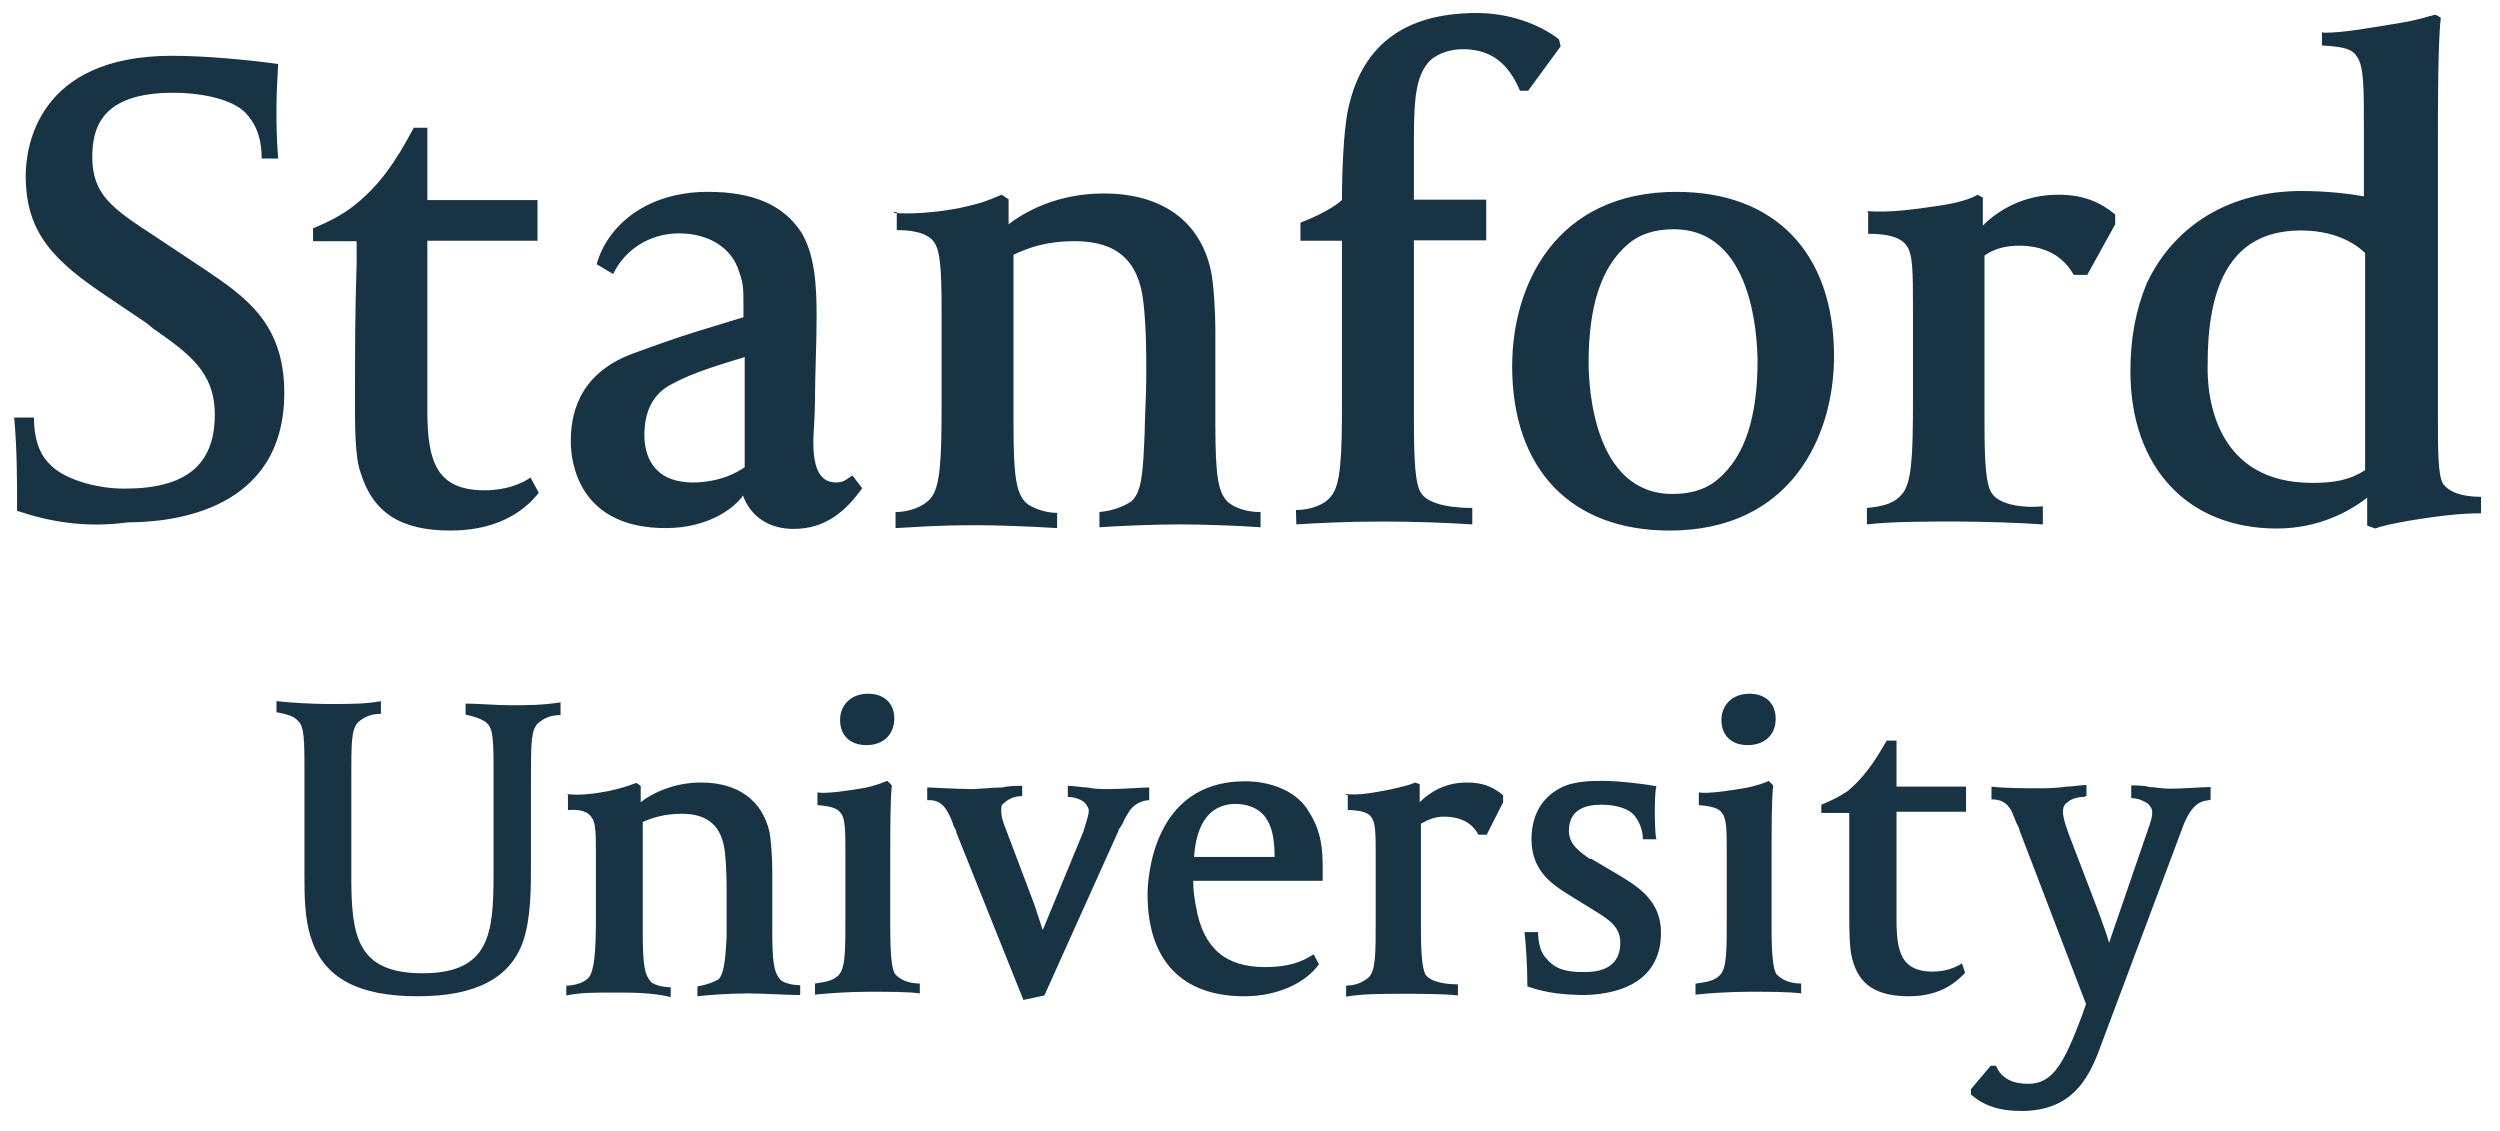 <svg width="126" height="57" viewBox="0 0 126 57" fill="none" xmlns="http://www.w3.org/2000/svg">
<path d="M33.554 26.616C29.12 26.616 28.768 23.239 28.768 22.244C28.768 21.064 29.037 18.867 31.917 17.811C34.797 16.754 35.419 16.63 37.47 15.988V15.49C37.47 14.496 37.47 14.309 37.242 13.667C36.89 12.528 35.771 11.761 34.217 11.761C32.746 11.761 31.482 12.59 30.902 13.812L30.073 13.315C30.571 11.492 32.456 9.669 35.688 9.669C37.925 9.669 39.479 10.311 40.391 11.72C41.075 12.859 41.157 14.392 41.157 15.946C41.157 17.355 41.075 18.909 41.075 20.173C41.075 21.001 40.992 21.809 40.992 22.265C40.992 23.405 41.22 24.316 42.131 24.316C42.546 24.316 42.629 24.171 42.96 23.964L43.457 24.606C42.629 25.746 41.634 26.657 39.997 26.657C38.733 26.657 37.822 26.015 37.449 24.979C36.931 25.704 35.584 26.616 33.554 26.616ZM37.47 18.018C35.294 18.66 34.507 19.012 33.885 19.344C32.891 19.841 32.477 20.753 32.477 21.934C32.477 22.845 32.829 24.316 34.942 24.316C35.626 24.316 36.62 24.171 37.532 23.55V17.997H37.47V18.018ZM0.861 25.746C0.861 24.109 0.861 22.721 0.716 21.043H1.71C1.71 22.099 1.98 22.866 2.477 23.363C3.161 24.13 4.797 24.627 6.268 24.627C9.355 24.627 10.826 23.446 10.826 20.898C10.826 18.722 9.5 17.811 7.677 16.526L7.408 16.298L5.44 14.972C2.705 13.149 1.296 11.74 1.296 8.861C1.296 7.452 1.855 2.811 8.672 2.811C10.433 2.811 12.67 3.039 14.017 3.225C14.017 3.453 13.934 4.489 13.934 5.401C13.934 6.457 13.934 6.727 14.017 7.99H13.188C13.188 6.851 12.836 6.167 12.359 5.67C11.717 5.028 10.267 4.676 8.713 4.676C5.067 4.676 4.652 6.499 4.652 7.908C4.652 9.814 5.647 10.497 7.801 11.906L10.267 13.543C12.359 14.952 14.328 16.278 14.328 19.8C14.328 25.704 8.775 26.326 6.455 26.326C4.321 26.616 2.539 26.305 0.861 25.746ZM44.99 10.725C45.819 10.808 47.083 10.725 48.305 10.497C49.362 10.269 49.714 10.145 50.481 9.814L50.833 10.041V11.305C51.662 10.663 53.298 9.751 55.619 9.751C58.581 9.751 60.487 11.16 61.026 13.626C61.171 14.268 61.254 15.718 61.254 16.588V21.374C61.254 24.047 61.399 24.834 61.896 25.311C62.166 25.539 62.725 25.808 63.533 25.808V26.575C62.476 26.492 60.57 26.43 59.472 26.43C58.001 26.43 56.323 26.512 55.411 26.575V25.808C56.24 25.725 56.737 25.456 57.048 25.249C57.545 24.751 57.608 23.84 57.691 21.789C57.691 21.146 57.773 19.883 57.773 18.971C57.773 17.79 57.773 16.506 57.628 15.242C57.401 13.149 56.302 12.155 54.168 12.155C52.697 12.155 51.786 12.507 51.081 12.838V21.416C51.081 24.088 51.227 24.876 51.724 25.352C51.993 25.58 52.635 25.849 53.278 25.849V26.616C51.952 26.533 50.315 26.471 49.279 26.471C47.104 26.471 46.399 26.554 45.135 26.616V25.808C45.819 25.808 46.544 25.539 46.896 25.124C47.394 24.565 47.456 23.156 47.456 20.421V15.553C47.456 13.502 47.373 12.673 47.104 12.238C46.876 11.885 46.337 11.595 45.197 11.595V10.684H45.053V10.725H44.99ZM65.315 25.704C65.999 25.704 66.724 25.477 67.076 25.021C67.573 24.461 67.635 23.052 67.635 20.318V12.134H65.543V11.223C66.454 10.87 67.221 10.456 67.635 10.083C67.635 8.612 67.718 6.768 67.904 5.711C68.547 2.334 70.722 0.656 74.431 0.656C76.067 0.656 77.58 1.216 78.574 1.982L78.657 2.334L77.02 4.572H76.606C76.047 3.246 75.197 2.479 73.726 2.479C73.229 2.479 72.545 2.624 72.09 3.039C71.406 3.723 71.261 4.8 71.261 6.913V10.062H74.907V12.113H71.261V21.188C71.261 23.363 71.344 24.42 71.613 24.834C72.027 25.518 73.519 25.601 74.203 25.601V26.43C73.022 26.347 71.116 26.285 69.769 26.285C67.718 26.285 66.392 26.367 65.335 26.43L65.315 25.704ZM84.147 26.74C79.175 26.74 76.213 23.653 76.213 18.453C76.213 14.392 78.388 9.669 84.5 9.669C89.472 9.669 92.435 12.756 92.435 17.956C92.435 22.017 90.239 26.74 84.147 26.74ZM84.355 11.554C83.36 11.554 82.594 11.823 82.034 12.32C80.708 13.46 80.066 15.408 80.066 18.287C80.066 19.427 80.294 24.896 84.293 24.896C85.287 24.896 86.054 24.627 86.613 24.13C87.939 22.99 88.581 21.043 88.581 18.163C88.56 17.044 88.374 11.554 84.355 11.554ZM94.113 10.642C95.252 10.725 96.433 10.559 97.697 10.373C98.692 10.228 99.334 10.021 99.665 9.814L99.935 9.959V11.367C100.701 10.601 101.986 9.814 103.726 9.814C104.99 9.814 105.819 10.166 106.606 10.808V11.305L105.197 13.854H104.513C104.099 13.087 103.25 12.383 101.779 12.383C101.095 12.383 100.515 12.528 100.018 12.88V21.25C100.018 23.425 100.1 24.399 100.37 24.834C100.784 25.518 102.193 25.601 102.96 25.518V26.43C101.82 26.347 99.873 26.285 98.526 26.285C96.972 26.285 95.377 26.285 94.092 26.43V25.601C95.004 25.518 95.501 25.331 95.853 24.917C96.35 24.358 96.413 23.011 96.413 20.214V15.656C96.413 13.605 96.413 12.776 96.06 12.341C95.791 11.989 95.232 11.782 94.154 11.782V10.725L94.113 10.642ZM117.11 1.651C118.104 1.651 119.347 1.423 120.984 1.153C121.896 1.008 122.455 0.801 122.745 0.739L123.015 0.884C122.87 2.21 122.87 5.256 122.87 7.41V20.753C122.87 22.721 122.87 23.985 123.139 24.399C123.408 24.751 123.968 25.041 125.045 25.041V25.87C123.988 25.87 122.807 26.015 121.544 26.222C120.715 26.367 120.073 26.492 119.72 26.637L119.306 26.492V25.083C118.477 25.725 116.923 26.637 114.748 26.637C110.252 26.637 107.372 23.55 107.372 18.702C107.372 17.065 107.642 15.615 108.201 14.268C109.61 11.305 112.428 9.627 115.991 9.627C117.317 9.627 118.457 9.772 119.14 9.897V6.437C119.14 4.386 119.14 3.35 118.788 2.852C118.56 2.5 118.229 2.355 117.027 2.293V1.63H117.11V1.651ZM116.53 24.337C117.669 24.337 118.436 24.192 119.202 23.695V12.756C118.933 12.486 117.939 11.616 115.97 11.616C112.821 11.616 111.267 13.791 111.267 18.308C111.205 20.193 111.765 24.337 116.53 24.337ZM27.152 24.834C26.655 25.477 25.391 26.74 22.718 26.74C20.17 26.74 18.782 25.829 18.16 23.778C17.891 23.011 17.891 21.395 17.891 20.463C17.891 17.873 17.891 15.76 17.974 13.294V12.155H15.778V11.512C16.607 11.16 17.249 10.829 17.829 10.373C19.093 9.379 19.922 8.198 20.854 6.437H21.538V10.083H27.09V12.134H21.538V20.711C21.538 23.301 22.035 24.71 24.417 24.71C25.557 24.71 26.323 24.358 26.738 24.068L27.152 24.834Z" fill="#183344"/>
<path d="M105.033 40.164C104.764 40.164 104.391 40.247 104.204 40.433C103.976 40.578 103.976 40.786 103.976 40.931C103.976 41.2 104.059 41.428 104.246 41.987L105.799 46.048C106.027 46.69 106.214 47.188 106.297 47.519L108.203 41.967C108.431 41.324 108.472 41.2 108.472 40.91C108.472 40.765 108.389 40.641 108.244 40.496C108.016 40.351 107.747 40.226 107.415 40.226V39.584C107.643 39.584 108.099 39.584 108.327 39.667C108.555 39.667 108.969 39.75 109.322 39.75C110.005 39.75 111 39.667 111.414 39.667V40.309C111.145 40.392 110.502 40.226 109.943 41.863L105.944 52.533C105.385 54.087 104.619 55.993 101.884 55.993C100.744 55.993 99.978 55.723 99.335 55.164V54.895L100.33 53.714H100.599C100.869 54.356 101.428 54.625 102.236 54.625C103.5 54.625 104.059 53.486 104.909 51.248L105.136 50.606L101.78 41.842C101.78 41.759 101.697 41.614 101.635 41.49C101.552 41.262 101.366 40.848 101.366 40.848C101.138 40.433 100.806 40.288 100.371 40.288V39.646C101.014 39.729 102.132 39.729 102.692 39.729C103.044 39.729 103.603 39.729 104.163 39.646C104.432 39.646 104.929 39.563 105.157 39.563V40.123H105.074V40.164H105.033ZM67.823 40.019C68.507 40.102 69.294 39.936 70.061 39.791C70.703 39.646 71.055 39.563 71.325 39.439L71.552 39.522V40.433C72.05 39.936 72.816 39.439 73.935 39.439C74.764 39.439 75.261 39.667 75.758 40.081V40.433L74.93 42.07H74.515C74.246 41.573 73.749 41.159 72.754 41.159C72.34 41.159 71.988 41.304 71.615 41.511V46.794C71.615 48.203 71.698 48.845 71.843 49.114C72.112 49.529 72.982 49.611 73.479 49.611V50.171C72.796 50.088 71.511 50.088 70.662 50.088C69.667 50.088 68.611 50.088 67.844 50.233V49.674C68.403 49.674 68.756 49.446 68.984 49.259C69.336 48.907 69.336 48.078 69.336 46.234V43.272C69.336 42.008 69.336 41.449 69.108 41.179C68.963 40.951 68.548 40.827 67.927 40.827V40.06H67.823V40.019ZM21.042 50.212C18.079 50.212 16.339 49.301 15.697 47.333C15.344 46.338 15.344 45.095 15.344 44.1V38.486C15.344 36.808 15.261 36.518 14.93 36.248C14.785 36.103 14.433 35.979 13.935 35.896V35.337C14.619 35.42 15.842 35.482 16.525 35.482C17.706 35.482 18.431 35.482 19.198 35.337V35.979C18.701 35.979 18.369 36.124 18.058 36.393C17.706 36.746 17.706 37.388 17.706 39.211V44.183C17.706 47.146 17.976 49.052 21.291 49.052C24.668 49.052 24.875 47.084 24.875 44.08V38.61C24.875 36.932 24.792 36.642 24.46 36.373C24.232 36.228 23.901 36.103 23.466 36.02V35.461C24.108 35.461 24.937 35.544 25.786 35.544C26.553 35.544 27.34 35.544 28.252 35.399V36.041C27.755 36.041 27.423 36.186 27.112 36.456C26.76 36.808 26.76 37.45 26.76 39.273V43.5C26.76 44.826 26.76 46.317 26.346 47.498C25.683 49.301 23.984 50.212 21.042 50.212ZM41.076 49.57C41.636 49.487 41.988 49.425 42.257 49.156C42.609 48.803 42.609 47.975 42.609 46.131V43.168C42.609 41.904 42.609 41.262 42.382 40.993C42.236 40.765 41.967 40.641 41.2 40.578V39.936C41.615 40.019 42.754 39.853 43.583 39.708C43.998 39.625 44.412 39.48 44.723 39.356L44.95 39.584C44.868 40.268 44.868 41.759 44.868 43.728V46.752C44.868 48.161 44.95 48.803 45.096 49.073C45.323 49.342 45.738 49.57 46.359 49.57V50.067C45.8 49.984 44.723 49.984 43.811 49.984C42.754 49.984 41.636 50.067 41.076 50.13V49.57ZM43.666 37.554C42.837 37.554 42.34 37.056 42.34 36.29C42.34 35.523 42.899 34.964 43.749 34.964C44.578 34.964 45.075 35.461 45.075 36.228C45.054 37.056 44.495 37.554 43.666 37.554ZM85.496 49.57C86.055 49.487 86.407 49.425 86.677 49.156C87.029 48.803 87.029 47.975 87.029 46.131V43.168C87.029 41.904 87.029 41.262 86.801 40.993C86.656 40.765 86.387 40.641 85.62 40.578V39.936C86.034 40.019 87.174 39.853 88.003 39.708C88.417 39.625 88.914 39.48 89.142 39.356L89.37 39.584C89.287 40.268 89.287 41.759 89.287 43.728V46.752C89.287 48.161 89.37 48.803 89.515 49.073C89.743 49.342 90.157 49.57 90.779 49.57V50.067C90.137 49.984 89.101 49.984 88.189 49.984C87.132 49.984 86.014 50.067 85.454 50.13V49.57H85.496ZM88.085 37.554C87.257 37.554 86.76 37.056 86.76 36.29C86.76 35.523 87.319 34.964 88.168 34.964C88.997 34.964 89.494 35.461 89.494 36.228C89.494 37.056 88.914 37.554 88.085 37.554ZM76.981 49.715C76.981 48.658 76.898 47.54 76.836 46.98H77.519C77.519 47.54 77.664 48.037 77.934 48.306C78.348 48.803 78.845 48.99 79.757 48.99H79.902C81.041 48.99 81.663 48.493 81.663 47.519C81.663 46.752 81.166 46.38 80.337 45.882L78.866 44.971C78.099 44.474 77.188 43.79 77.188 42.298C77.188 41.117 77.685 40.206 78.659 39.708C79.301 39.356 80.296 39.356 80.751 39.356C81.58 39.356 82.802 39.501 83.486 39.625C83.403 39.895 83.403 40.62 83.403 40.889C83.403 41.117 83.403 42.07 83.486 42.298H82.802C82.802 41.884 82.657 41.469 82.388 41.117C82.119 40.765 81.476 40.558 80.71 40.558C79.653 40.558 79.073 40.972 79.073 41.884C79.073 42.567 79.632 42.94 80.13 43.292H80.213L81.621 44.121C82.533 44.681 83.714 45.385 83.714 47.001C83.714 49.736 81.166 50.15 79.715 50.15C78.887 50.13 77.975 50.067 76.981 49.715ZM99.045 49.031C98.693 49.384 97.906 50.212 96.228 50.212C94.591 50.212 93.679 49.653 93.348 48.306C93.203 47.809 93.203 46.752 93.203 46.214C93.203 44.536 93.203 43.189 93.203 41.656V40.972H91.794V40.558C92.353 40.33 92.706 40.143 93.12 39.874C93.887 39.232 94.446 38.465 95.088 37.326H95.585V39.646H99.087V40.91H95.585V46.38C95.585 48.016 95.855 48.969 97.409 48.969C98.092 48.969 98.59 48.741 98.88 48.555L99.045 49.031ZM51.518 39.605C51.29 39.605 50.834 39.605 50.524 39.688C49.964 39.688 49.384 39.77 48.97 39.77C48.203 39.77 47.064 39.688 46.732 39.688V40.33C46.877 40.33 47.416 40.247 47.789 40.972C47.934 41.241 48.017 41.469 48.058 41.614C48.141 41.759 48.203 41.884 48.203 41.967L51.58 50.399L52.637 50.171L56.366 41.884C56.366 41.801 56.449 41.739 56.511 41.614C56.594 41.532 56.594 41.386 56.863 40.972C57.091 40.558 57.547 40.33 57.92 40.33V39.688C57.506 39.688 56.594 39.77 55.869 39.77C55.517 39.77 55.185 39.77 54.812 39.688C54.543 39.688 54.129 39.605 53.818 39.605V40.164C54.17 40.164 54.502 40.309 54.647 40.433C54.729 40.516 54.874 40.703 54.874 40.848C54.874 41.076 54.792 41.262 54.605 41.904L52.554 46.877C52.471 46.607 52.326 46.193 52.14 45.613L50.731 41.884C50.503 41.324 50.462 41.117 50.462 40.827C50.462 40.682 50.462 40.558 50.606 40.475C50.834 40.247 51.166 40.123 51.518 40.123V39.563V39.605ZM28.562 40.019C29.122 40.102 29.889 40.019 30.655 39.874C31.297 39.729 31.567 39.646 32.064 39.46L32.292 39.605V40.433C32.789 40.019 33.928 39.439 35.317 39.439C37.223 39.439 38.404 40.351 38.776 41.904C38.859 42.319 38.922 43.23 38.922 43.81V46.835C38.922 48.514 39.004 49.011 39.336 49.384C39.481 49.529 39.895 49.653 40.33 49.653V50.15C39.647 50.15 38.424 50.067 37.741 50.067C36.746 50.067 35.69 50.15 35.151 50.212V49.715C35.648 49.632 35.98 49.487 36.208 49.363C36.477 49.094 36.56 48.451 36.622 47.188C36.622 46.773 36.622 46.007 36.622 45.364C36.622 44.598 36.622 43.728 36.539 42.982C36.394 41.656 35.71 41.014 34.364 41.014C33.452 41.014 32.81 41.241 32.395 41.428V46.939C32.395 48.617 32.478 49.114 32.81 49.487C32.955 49.632 33.369 49.757 33.804 49.757V50.254C32.893 50.026 31.836 50.026 31.131 50.026C29.723 50.026 29.308 50.026 28.542 50.171V49.674C28.956 49.674 29.453 49.529 29.681 49.259C29.951 48.907 30.034 47.995 30.034 46.234V43.272C30.034 42.008 30.034 41.449 29.806 41.179C29.661 40.951 29.308 40.765 28.625 40.827V40.04H28.562V40.019ZM62.706 50.212C59.557 50.212 57.837 48.389 57.837 45.074C57.837 44.515 57.982 39.377 62.747 39.377C64.156 39.377 65.42 39.936 65.979 40.931C66.622 41.925 66.663 42.899 66.663 43.748V44.391H60.137C60.137 44.95 60.22 45.385 60.282 45.717C60.634 47.768 61.753 48.741 63.742 48.741C64.881 48.741 65.565 48.514 66.207 48.099L66.477 48.596C65.814 49.529 64.405 50.212 62.706 50.212ZM60.178 43.189H64.239C64.239 41.925 64.011 40.516 62.188 40.516C60.593 40.599 60.261 42.112 60.178 43.189Z" fill="#183344"/>
</svg>
